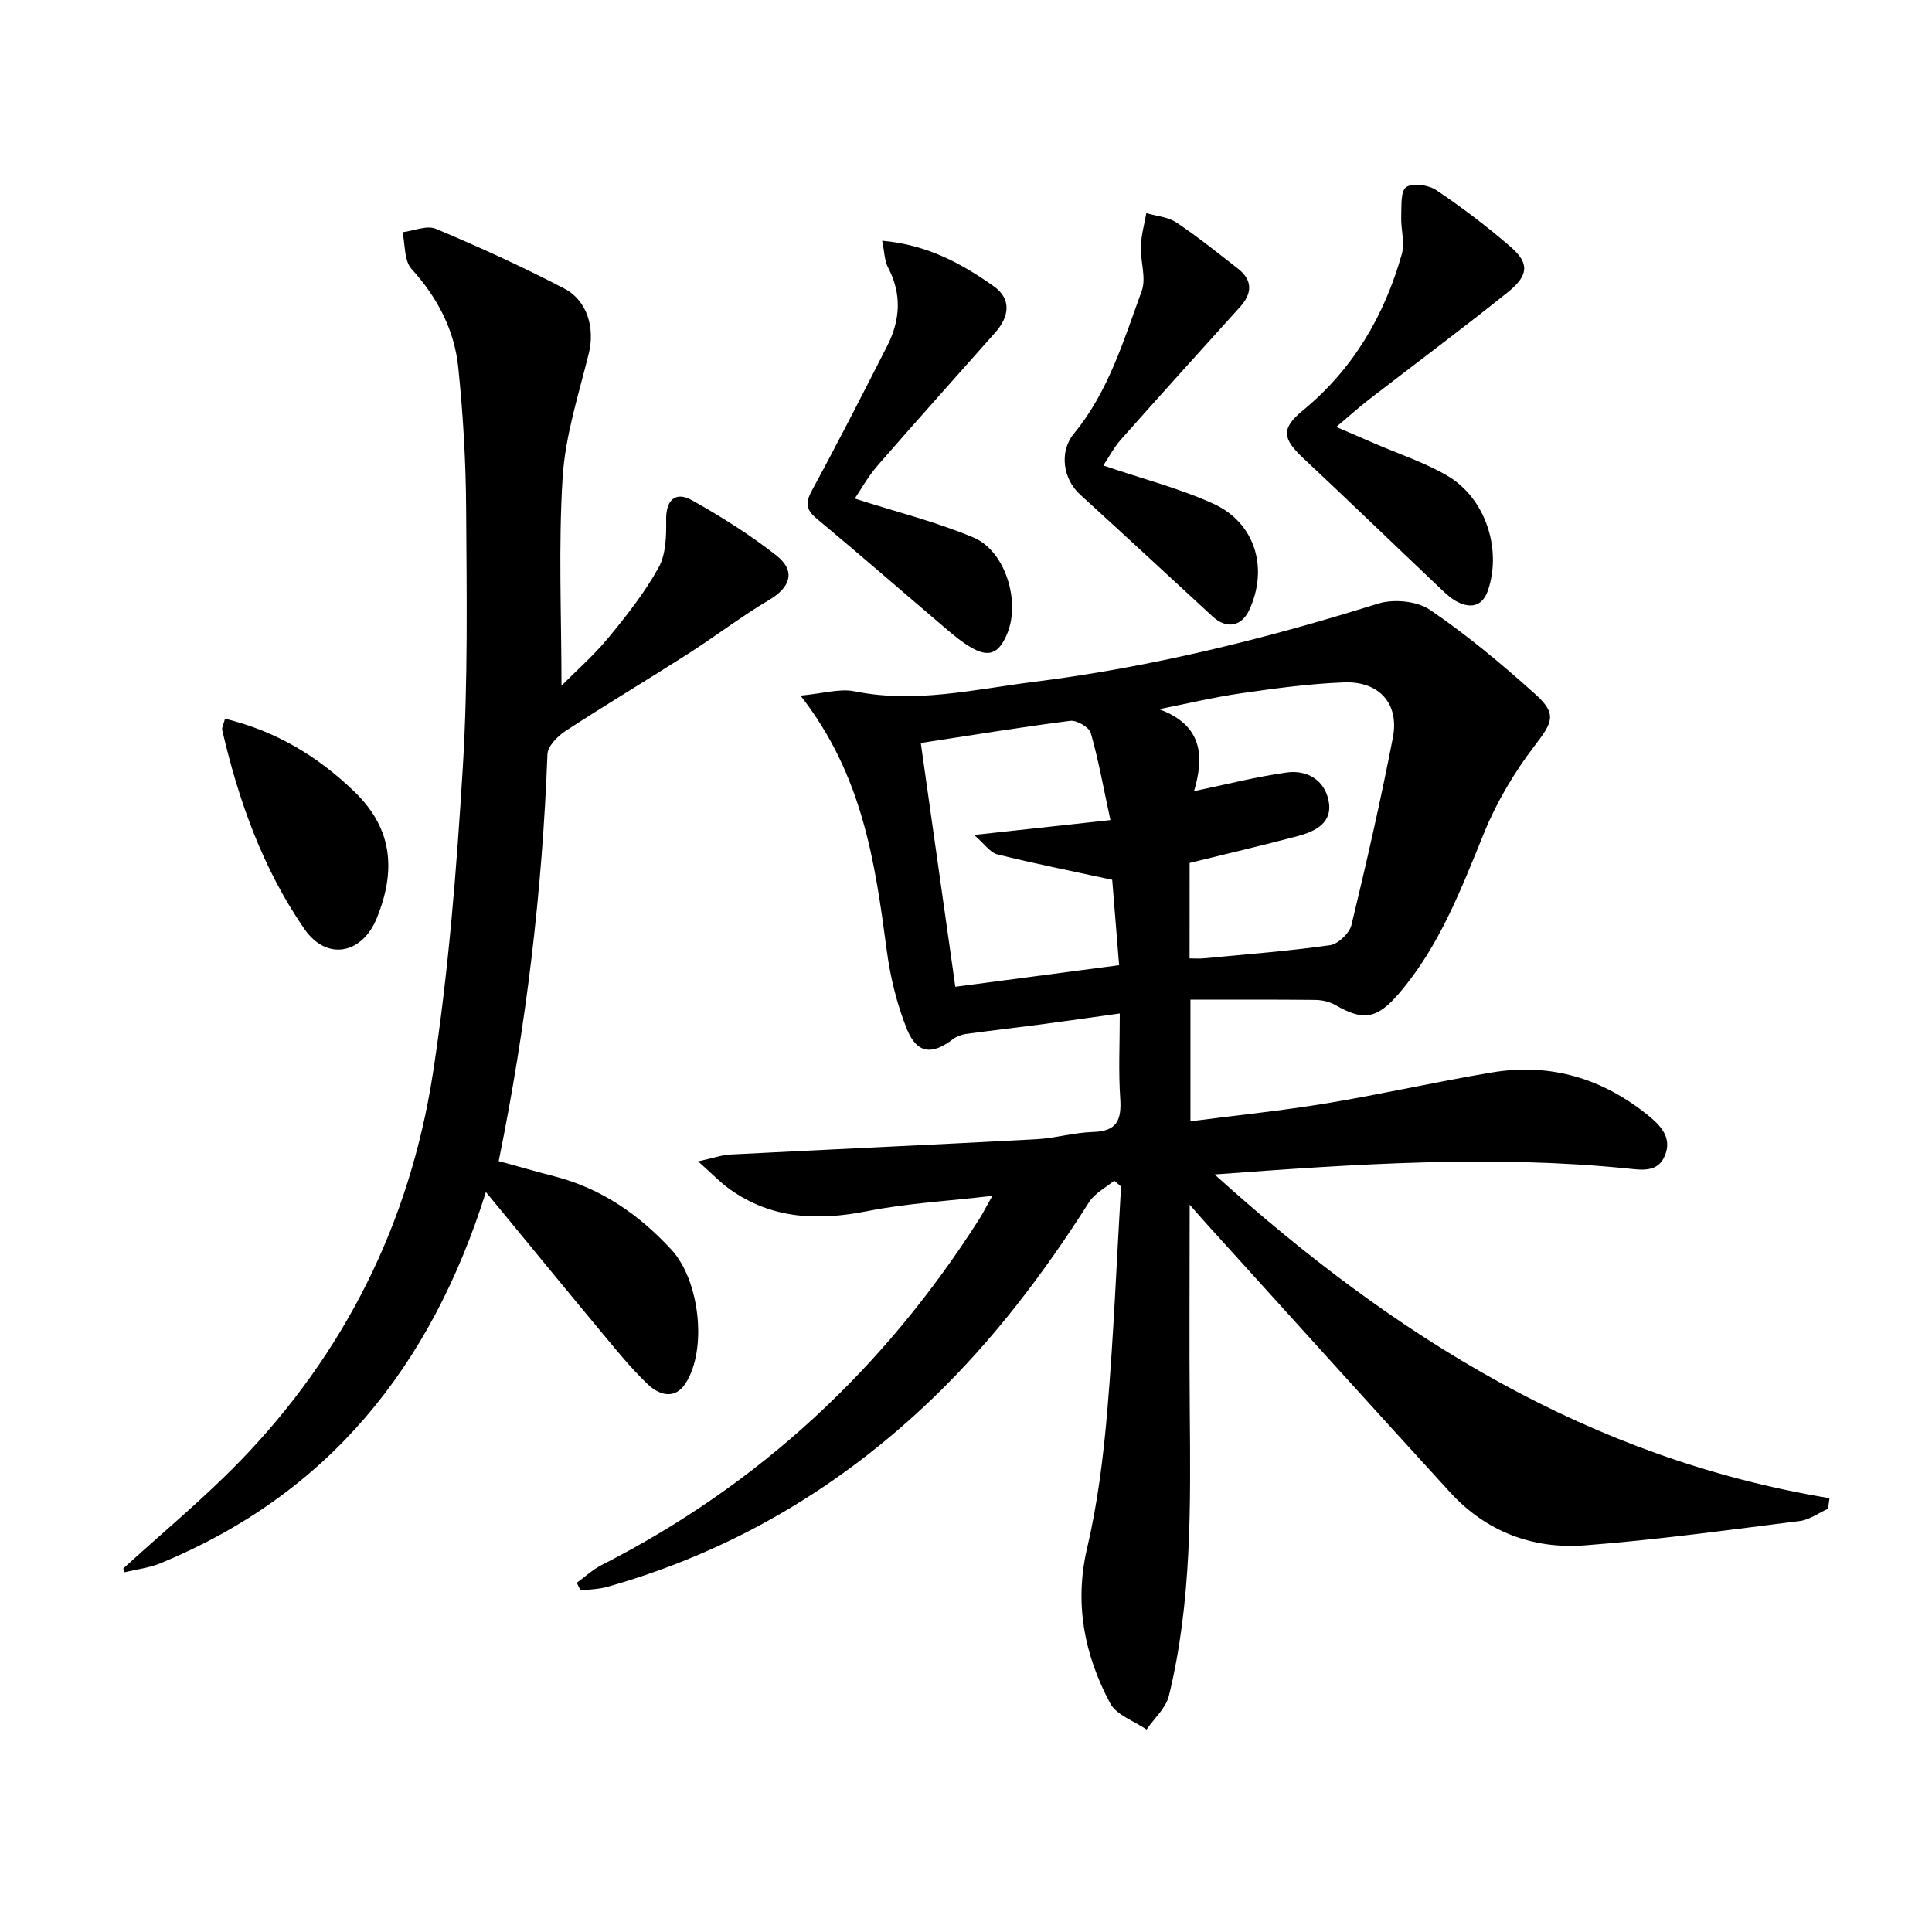 <svg enable-background="new 0 0 400 400" viewBox="0 0 400 400" xmlns="http://www.w3.org/2000/svg"><path d="m246.31 249.42c0 15.08-.1 28.86.02 42.65.17 19.8.42 39.61-4.32 59.02-.62 2.55-3.04 4.67-4.63 6.99-2.57-1.78-6.23-2.98-7.53-5.43-5.35-10.05-7.47-20.63-4.76-32.21 2.19-9.33 3.37-18.97 4.18-28.54 1.3-15.39 1.92-30.83 2.83-46.25-.47-.4-.95-.8-1.42-1.21-1.75 1.46-4.01 2.59-5.18 4.42-9.32 14.68-19.74 28.46-32.28 40.54-19.28 18.57-41.66 31.84-67.48 39.14-1.78.5-3.69.52-5.54.76-.26-.54-.52-1.07-.78-1.61 1.7-1.23 3.27-2.71 5.11-3.65 32.69-16.64 58.54-40.74 78.19-71.61.78-1.23 1.44-2.54 2.74-4.84-9.24 1.08-17.65 1.53-25.82 3.15-10.25 2.03-19.83 1.71-28.57-4.54-1.95-1.39-3.63-3.17-6.53-5.75 3.12-.68 4.89-1.33 6.68-1.42 21.08-1.08 42.18-2.03 63.26-3.16 3.97-.21 7.89-1.4 11.85-1.51 4.99-.13 5.9-2.57 5.6-6.98-.38-5.61-.09-11.26-.09-17.55-5.91.82-11.26 1.59-16.62 2.3-5.1.67-10.21 1.25-15.31 1.95-.91.13-1.89.52-2.62 1.07-4.35 3.34-7.48 3.02-9.56-2.17-2.06-5.15-3.41-10.71-4.14-16.22-2.42-18.18-4.95-36.25-17.85-52.74 4.67-.43 8.11-1.52 11.2-.89 12.58 2.56 24.78-.41 37.06-1.95 24.29-3.04 47.94-8.89 71.28-16.2 3.21-1.01 8.06-.57 10.75 1.26 7.67 5.21 14.86 11.22 21.78 17.43 4.65 4.17 3.63 5.88-.09 10.74-4.18 5.46-7.83 11.59-10.43 17.96-4.78 11.72-9.24 23.49-17.61 33.27-4.56 5.33-7.38 5.81-13.25 2.42-1.2-.69-2.76-1.03-4.16-1.04-8.46-.09-16.92-.05-25.8-.05v25.18c9.54-1.24 18.91-2.19 28.18-3.72 11.45-1.9 22.79-4.48 34.23-6.39 12.18-2.04 23.05 1.26 32.58 9.08 2.59 2.13 4.69 4.57 3.25 8.11-1.47 3.62-4.9 2.98-7.82 2.69-28.07-2.82-56.05-.94-85.42 1.24 37.3 33.69 77.7 58.82 127.31 67.02-.1.73-.2 1.46-.31 2.19-1.95.88-3.83 2.29-5.86 2.54-14.82 1.86-29.64 3.91-44.53 5.04-10.73.81-20.4-2.84-27.82-10.95-16.85-18.42-33.56-36.97-50.32-55.47-.96-1.05-1.91-2.16-3.63-4.11zm-.02-50.99c1.3 0 2.12.07 2.92-.01 8.73-.84 17.48-1.5 26.16-2.73 1.69-.24 4.03-2.49 4.44-4.2 3.11-12.86 6.05-25.78 8.57-38.77 1.36-7.02-2.82-11.72-10.12-11.44-7.11.27-14.21 1.23-21.26 2.25-5.72.82-11.36 2.18-17.03 3.3 9.21 3.35 9.3 10.02 7.24 16.97 6.64-1.38 12.84-2.97 19.14-3.86 4.16-.59 7.79 1.46 8.7 5.73.99 4.61-2.63 6.44-6.34 7.43-7.32 1.94-14.69 3.66-22.41 5.56-.01 5.99-.01 12.58-.01 19.77zm-16.02-16.28c-8.63-1.87-16.24-3.37-23.75-5.25-1.53-.38-2.7-2.19-4.84-4.03 10.17-1.11 18.64-2.03 28.22-3.08-1.48-6.84-2.48-12.53-4.07-18.04-.34-1.2-2.91-2.68-4.25-2.51-10.15 1.29-20.26 2.96-30.94 4.59 2.34 16.52 4.71 33.2 7.15 50.47 11.69-1.54 22.77-3 33.91-4.47-.53-6.62-1.01-12.53-1.43-17.68z"/><path d="m25.54 324.71c7.94-7.24 16.24-14.11 23.74-21.77 22.05-22.57 35.58-49.78 40.36-80.79 3.23-20.97 4.9-42.23 6.19-63.43 1.07-17.75.79-35.61.68-53.41-.06-9.75-.63-19.53-1.63-29.23-.8-7.77-4.31-14.5-9.68-20.4-1.54-1.69-1.29-5.02-1.86-7.6 2.32-.29 5.03-1.49 6.9-.71 9.01 3.79 17.94 7.85 26.6 12.38 4.9 2.56 6.32 8.38 5.06 13.44-2.1 8.49-4.87 17.01-5.41 25.64-.9 14.24-.24 28.58-.24 43.13 2.97-3 6.63-6.2 9.69-9.9 3.79-4.6 7.54-9.36 10.41-14.54 1.53-2.76 1.62-6.56 1.57-9.89-.06-3.99 1.83-6.03 5.37-4.05 6.06 3.4 12.01 7.14 17.46 11.43 4.06 3.2 2.92 6.57-1.48 9.18-5.83 3.46-11.24 7.61-16.96 11.27-8.38 5.36-16.93 10.46-25.25 15.9-1.64 1.07-3.66 3.14-3.72 4.82-1.06 28.26-4.39 56.24-10.09 84.21 3.97 1.09 7.77 2.18 11.59 3.17 9.67 2.5 17.49 7.93 24.18 15.18 5.83 6.32 7.47 20.64 2.91 27.68-2.25 3.47-5.5 2.36-7.75.24-3.49-3.29-6.52-7.08-9.6-10.78-7.75-9.31-15.41-18.68-23.98-29.09-11.44 36.42-32.79 62.57-67.31 76.84-2.4.99-5.08 1.29-7.63 1.91-.04-.29-.08-.56-.12-.83z"/><path d="m276.66 88.39c3.61 1.55 5.84 2.51 8.06 3.48 5 2.17 10.26 3.89 14.93 6.62 7.83 4.58 11.28 14.99 8.48 23.56-1.06 3.26-3.3 4.04-6.23 2.64-1.31-.63-2.46-1.7-3.54-2.72-9.52-9.02-18.95-18.14-28.52-27.1-4.4-4.12-4.61-6.18-.05-9.93 10.38-8.54 16.83-19.58 20.44-32.33.67-2.37-.22-5.15-.12-7.72.08-2.15-.17-5.3 1.03-6.15 1.33-.94 4.62-.46 6.24.63 5.35 3.6 10.52 7.53 15.39 11.75 3.89 3.37 3.77 5.88-.62 9.4-9.45 7.59-19.19 14.83-28.78 22.24-1.9 1.46-3.69 3.09-6.71 5.63z"/><path d="m182.64 49.84c9.39.83 16.49 4.75 23.12 9.44 3.71 2.63 3.21 6.27.32 9.54-8.16 9.22-16.39 18.37-24.46 27.66-1.96 2.26-3.42 4.95-4.65 6.74 8.72 2.8 16.91 4.83 24.59 8.07 6.61 2.78 9.75 13.26 6.97 19.9-1.77 4.24-3.85 5.03-7.7 2.73-1.7-1.02-3.26-2.3-4.78-3.59-8.98-7.64-17.87-15.39-26.93-22.93-2.27-1.89-2.41-3.29-1.01-5.87 5.37-9.89 10.49-19.91 15.59-29.94 2.72-5.35 3.04-10.77.13-16.27-.71-1.37-.7-3.12-1.19-5.48z"/><path d="m228.43 96.37c8.45 2.88 15.89 4.78 22.77 7.91 8.67 3.95 11.46 13.3 7.46 21.98-1.61 3.48-4.73 4.03-7.61 1.37-9.14-8.43-18.26-16.88-27.45-25.26-3.46-3.16-4.4-8.76-1.26-12.59 7.16-8.71 10.3-19.29 14.04-29.54.98-2.69-.29-6.14-.18-9.23.08-2.3.73-4.59 1.13-6.88 2.09.61 4.49.78 6.22 1.93 4.4 2.93 8.53 6.27 12.71 9.52 3.14 2.45 3.04 5.14.43 8.02-8.24 9.11-16.47 18.23-24.63 27.42-1.42 1.59-2.43 3.56-3.63 5.35z"/><path d="m46.59 148.8c10.53 2.57 19.16 7.73 26.83 15.15 8.03 7.77 8.47 16.49 4.64 26.03-3.06 7.63-10.45 9.01-15.05 2.34-8.57-12.42-13.61-26.49-17-41.15-.13-.55.28-1.23.58-2.37z"/></svg>
